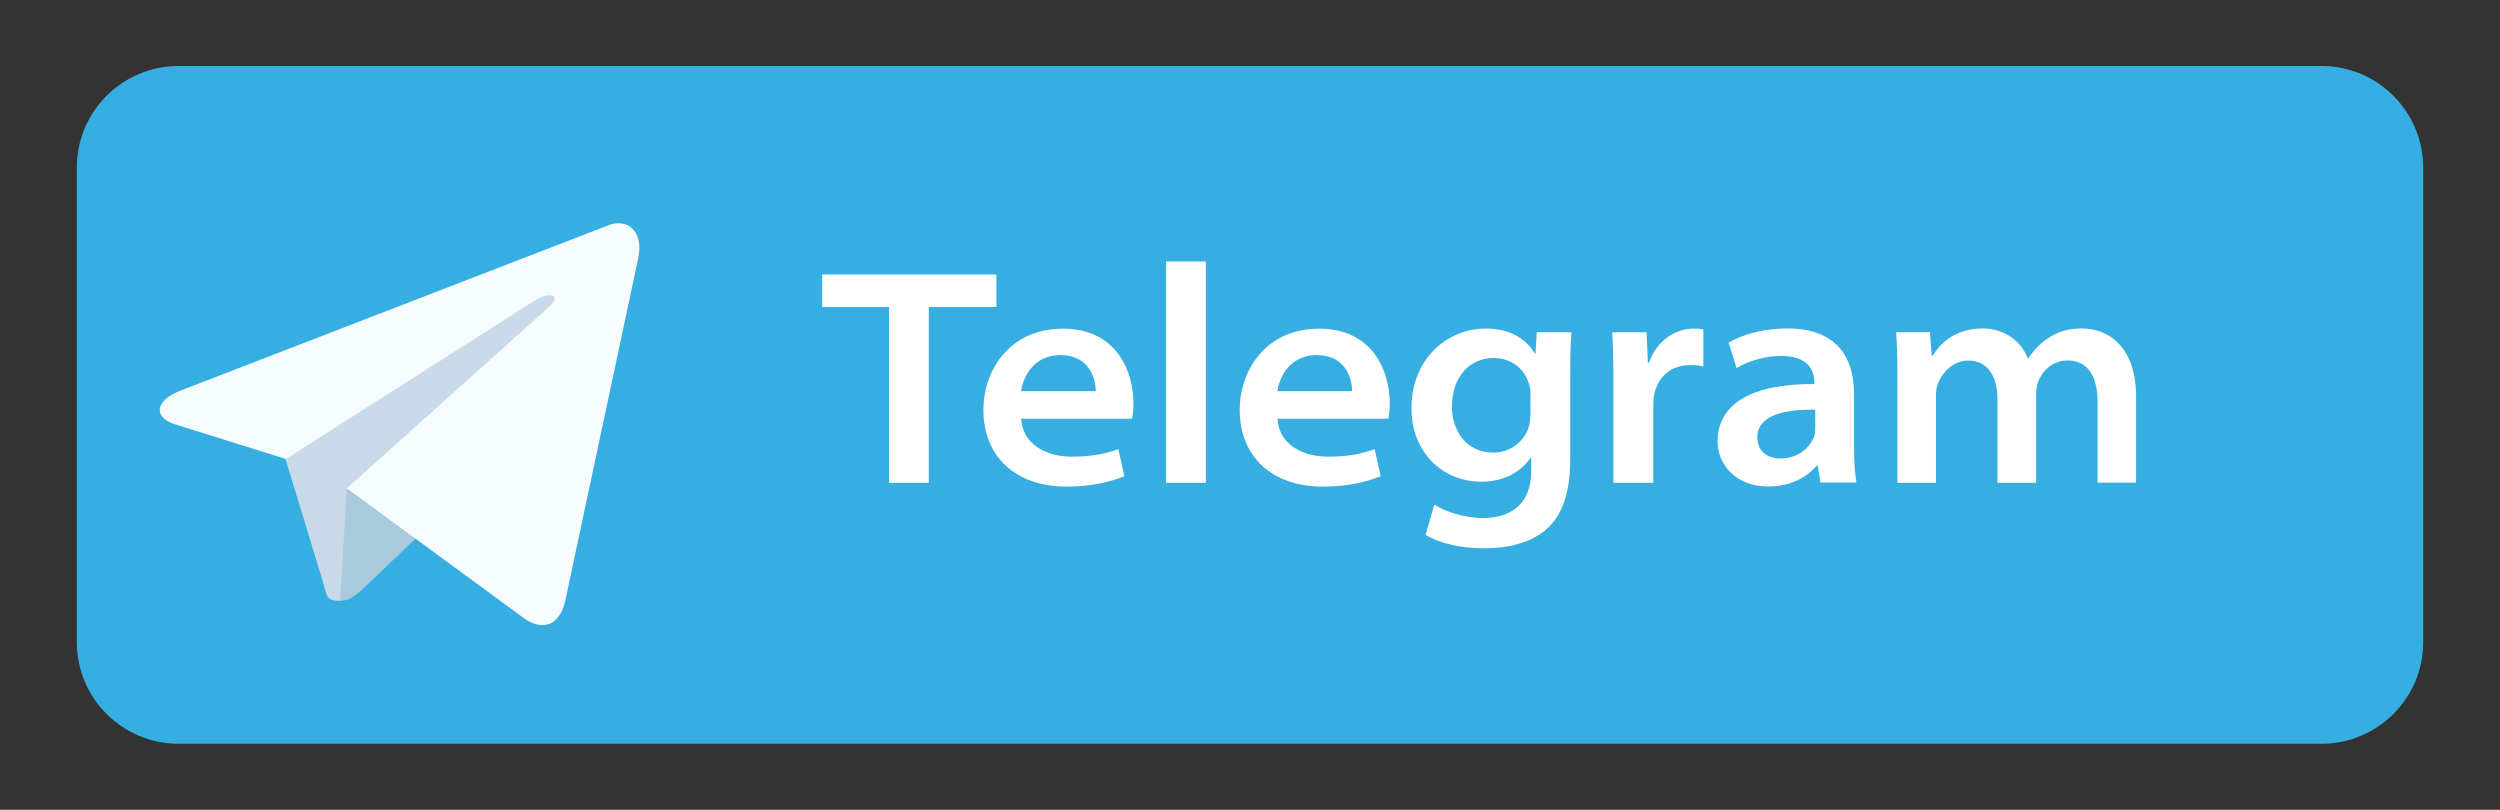 <?xml version="1.0" encoding="UTF-8"?> <svg xmlns="http://www.w3.org/2000/svg" xmlns:xlink="http://www.w3.org/1999/xlink" version="1.1" id="Слой_1" x="0px" y="0px" viewBox="0 0 2037.6 660" style="enable-background:new 0 0 2037.6 660;" xml:space="preserve"><rect x="0" y="0" width="2037.6" height="660" fill="#333333" stroke="none"/> <style type="text/css"> .st0{fill-rule:evenodd;clip-rule:evenodd;fill:#00253D;} .st1{fill:url(#SVGID_1_);} .st2{fill:url(#SVGID_00000151521414299413687620000015155105980901949613_);} .st3{fill:url(#SVGID_00000064330195877768104310000008526906683540652456_);} .st4{fill-rule:evenodd;clip-rule:evenodd;fill:#FFFFFF;} .st5{fill:url(#SVGID_00000037656055465616502600000007279981403413997467_);} .st6{fill:url(#SVGID_00000023962439486065468680000013160615998403476627_);} .st7{fill:url(#SVGID_00000149353842735242937800000003873525393011459502_);} .st8{fill:#00253D;} .st9{display:none;} .st10{display:inline;} .st11{clip-path:url(#SVGID_00000133519907080829426340000006595611149452561336_);} .st12{clip-path:url(#SVGID_00000083802503119336708060000013356302211976665258_);} .st13{display:none;opacity:0.4;} .st14{fill:url(#SVGID_00000023250367192863475450000017240341850850266537_);} .st15{fill:url(#SVGID_00000074429238101100679260000015686885683898106773_);} .st16{fill:url(#SVGID_00000142873629755310064740000016049849057941145255_);} .st17{display:inline;fill-rule:evenodd;clip-rule:evenodd;fill:#FFFFFF;} .st18{fill:url(#SVGID_00000126323492163564888730000012246697461064377229_);} .st19{fill:url(#SVGID_00000030475486244273049220000012367098930479746466_);} .st20{fill:url(#SVGID_00000005255622797925651330000004445398649339231885_);} .st21{fill:url(#SVGID_00000095323130110373372820000012180415028975488691_);} .st22{fill:url(#SVGID_00000028284503601629701510000005277412730455380144_);} .st23{fill:#FFFFFF;} .st24{fill:#00525E;} .st25{fill:#E313BF;} .st26{fill:#005BFF;} .st27{fill:#F91155;} .st28{clip-path:url(#SVGID_00000107577986856503800200000004306596785543646628_);} .st29{clip-path:url(#SVGID_00000178195437809416447440000004477970177817983894_);} .st30{fill:url(#SVGID_00000000908378554814698570000016683914407238720439_);} .st31{fill:#0E919C;} .st32{fill-rule:evenodd;clip-rule:evenodd;fill:#E4003E;} .st33{fill-rule:evenodd;clip-rule:evenodd;fill:#242265;} .st34{fill-rule:evenodd;clip-rule:evenodd;fill:#00B33C;} .st35{fill:#1BD741;} .st36{fill:#37AEE2;} .st37{fill:#C8DAEA;} .st38{fill:#A9C9DD;} .st39{fill:#F6FBFE;} .st40{fill:#1D1D1B;} .st41{fill:#F8AD00;} .st42{display:inline;fill:#FFFFFF;} .st43{fill:none;stroke:#0E919C;stroke-width:13.005;stroke-linecap:round;stroke-linejoin:round;stroke-miterlimit:10;} .st44{display:none;fill:#0E919C;} .st45{fill:#FFFFFF;fill-opacity:0.1;} .st46{fill:none;stroke:url(#SVGID_00000026861295869080050410000000844115531037080463_);stroke-width:3.413;stroke-opacity:0.4;} .st47{fill:none;stroke:url(#SVGID_00000027575494765468170090000001091163865005281979_);stroke-width:3.413;stroke-opacity:0.4;} .st48{fill:none;stroke:url(#SVGID_00000031169974559761063430000009143244041968991678_);stroke-width:3.413;stroke-opacity:0.4;} .st49{fill:none;stroke:url(#SVGID_00000088839104134134823850000001010417530081334420_);stroke-width:3.413;stroke-opacity:0.4;} .st50{fill:none;stroke:url(#SVGID_00000021112998705526877710000008443337826409649071_);stroke-width:3.413;stroke-opacity:0.4;} .st51{fill:none;stroke:url(#SVGID_00000166676069192046525610000010779919386391113389_);stroke-width:3.413;stroke-opacity:0.4;} .st52{fill:none;stroke:url(#SVGID_00000009571059846600477480000001486066712665530271_);stroke-width:3.413;stroke-opacity:0.4;} .st53{fill:none;stroke:url(#SVGID_00000181060649995635819080000017301647606418774948_);stroke-width:3.413;stroke-opacity:0.4;} .st54{fill:none;stroke:#FFFFFF;stroke-width:2.164;stroke-miterlimit:10;} .st55{fill:none;stroke:url(#SVGID_00000052078838007401517180000001381795498411898753_);stroke-width:3.413;stroke-opacity:0.4;} .st56{fill:none;stroke:url(#SVGID_00000173870865526134044770000001987019156624808100_);stroke-width:3.413;stroke-opacity:0.4;} .st57{fill:none;stroke:url(#SVGID_00000049928540524306124410000010108180778523587997_);stroke-width:3.413;stroke-opacity:0.4;} .st58{fill:none;stroke:url(#SVGID_00000139989671323163007790000017242250415136238780_);stroke-width:3.75;stroke-opacity:0.4;} .st59{fill:none;stroke:url(#SVGID_00000085222926794387491290000001256677096306181263_);stroke-width:3.413;stroke-opacity:0.4;} .st60{fill:none;stroke:#FFFFFF;stroke-width:1.791;stroke-linecap:round;stroke-linejoin:round;stroke-miterlimit:10;} .st61{fill:none;stroke:url(#SVGID_00000127021907788943452630000012247458241566517415_);stroke-width:3.413;stroke-opacity:0.4;} .st62{fill:none;stroke:url(#SVGID_00000094587729912560450200000004127288728814088846_);stroke-width:3.413;stroke-opacity:0.4;} .st63{display:inline;fill:#FFFFFF;fill-opacity:0.1;} .st64{display:inline;fill:none;stroke:url(#SVGID_00000121242041236598693780000013695960140547465344_);stroke-width:3.413;stroke-opacity:0.4;} .st65{fill:none;stroke:url(#SVGID_00000075879489854964928370000002575207773135772850_);stroke-width:3.413;stroke-opacity:0.4;} .st66{fill:none;stroke:url(#SVGID_00000172416713248968119360000004004875891736209825_);stroke-width:3.413;stroke-opacity:0.4;} .st67{fill:none;stroke:url(#SVGID_00000152966222827709728180000017877073402186480051_);stroke-width:3.413;stroke-opacity:0.4;} .st68{fill:none;stroke:url(#SVGID_00000109006367945162628610000011699791502791981721_);stroke-width:3.413;stroke-opacity:0.4;} .st69{fill:none;stroke:url(#SVGID_00000109750407412391613660000008283684856678702746_);stroke-width:3.681;stroke-opacity:0.4;} .st70{fill:none;stroke:#FFFFFF;stroke-width:2.146;stroke-miterlimit:10;} .st71{fill:none;stroke:url(#SVGID_00000094609276627255148800000015854910625616731837_);stroke-width:3.357;stroke-opacity:0.4;} .st72{fill:none;stroke:url(#SVGID_00000148640083830898901530000014928530526971589516_);stroke-width:3.385;stroke-opacity:0.4;} .st73{fill:none;stroke:url(#SVGID_00000044866771527086319870000005872525154192812163_);stroke-width:3.413;stroke-opacity:0.4;} .st74{fill:none;stroke:url(#SVGID_00000145051538437498608060000001033259526821429377_);stroke-width:3.787;stroke-opacity:0.4;} .st75{fill:none;stroke:url(#SVGID_00000045613296129383127260000006502983859870086313_);stroke-width:3.447;stroke-opacity:0.4;} .st76{fill:none;stroke:#FFFFFF;stroke-width:1.809;stroke-linecap:round;stroke-linejoin:round;stroke-miterlimit:10;} .st77{fill:none;stroke:url(#SVGID_00000099619938204544541230000003367742499091898510_);stroke-width:3.39;stroke-opacity:0.4;} .st78{fill:none;stroke:url(#SVGID_00000069381263421516968440000009585014854933064594_);stroke-width:3.413;stroke-opacity:0.4;} .st79{fill:none;stroke:#FFFFFF;stroke-width:8.816;stroke-linecap:round;stroke-linejoin:round;} .st80{fill:none;stroke:#FFFFFF;stroke-width:8.816;stroke-linecap:round;stroke-linejoin:round;stroke-dasharray:35.971,35.971;} .st81{display:none;fill:#00253D;} .st82{opacity:5.000000e-02;} .st83{opacity:0;fill:none;stroke:#96FFDD;stroke-width:2.031;stroke-miterlimit:10;} .st84{opacity:2.941176e-02;fill:none;stroke:#99FFDE;stroke-width:2.031;stroke-miterlimit:10;} .st85{opacity:5.882353e-02;fill:none;stroke:#9CFFDF;stroke-width:2.031;stroke-miterlimit:10;} .st86{opacity:8.823530e-02;fill:none;stroke:#9FFFE0;stroke-width:2.031;stroke-miterlimit:10;} .st87{opacity:0.118;fill:none;stroke:#A2FFE1;stroke-width:2.031;stroke-miterlimit:10;} .st88{opacity:0.147;fill:none;stroke:#A5FFE2;stroke-width:2.031;stroke-miterlimit:10;} .st89{opacity:0.176;fill:none;stroke:#A9FFE3;stroke-width:2.031;stroke-miterlimit:10;} .st90{opacity:0.206;fill:none;stroke:#ACFFE4;stroke-width:2.031;stroke-miterlimit:10;} .st91{opacity:0.235;fill:none;stroke:#AFFFE5;stroke-width:2.031;stroke-miterlimit:10;} .st92{opacity:0.265;fill:none;stroke:#B2FFE6;stroke-width:2.031;stroke-miterlimit:10;} .st93{opacity:0.294;fill:none;stroke:#B5FFE7;stroke-width:2.031;stroke-miterlimit:10;} .st94{opacity:0.324;fill:none;stroke:#B8FFE8;stroke-width:2.031;stroke-miterlimit:10;} .st95{opacity:0.353;fill:none;stroke:#BBFFE9;stroke-width:2.031;stroke-miterlimit:10;} .st96{opacity:0.382;fill:none;stroke:#BEFFEA;stroke-width:2.031;stroke-miterlimit:10;} .st97{opacity:0.412;fill:none;stroke:#C1FFEB;stroke-width:2.031;stroke-miterlimit:10;} .st98{opacity:0.441;fill:none;stroke:#C4FFEC;stroke-width:2.031;stroke-miterlimit:10;} .st99{opacity:0.471;fill:none;stroke:#C7FFED;stroke-width:2.031;stroke-miterlimit:10;} .st100{opacity:0.5;fill:none;stroke:#CBFFEE;stroke-width:2.031;stroke-miterlimit:10;} .st101{opacity:0.529;fill:none;stroke:#CEFFEF;stroke-width:2.031;stroke-miterlimit:10;} .st102{opacity:0.559;fill:none;stroke:#D1FFF0;stroke-width:2.031;stroke-miterlimit:10;} .st103{opacity:0.588;fill:none;stroke:#D4FFF1;stroke-width:2.031;stroke-miterlimit:10;} .st104{opacity:0.618;fill:none;stroke:#D7FFF2;stroke-width:2.031;stroke-miterlimit:10;} .st105{opacity:0.647;fill:none;stroke:#DAFFF3;stroke-width:2.031;stroke-miterlimit:10;} .st106{opacity:0.676;fill:none;stroke:#DDFFF4;stroke-width:2.031;stroke-miterlimit:10;} .st107{opacity:0.706;fill:none;stroke:#E0FFF5;stroke-width:2.031;stroke-miterlimit:10;} .st108{opacity:0.735;fill:none;stroke:#E3FFF6;stroke-width:2.031;stroke-miterlimit:10;} .st109{opacity:0.765;fill:none;stroke:#E6FFF7;stroke-width:2.031;stroke-miterlimit:10;} .st110{opacity:0.794;fill:none;stroke:#E9FFF8;stroke-width:2.031;stroke-miterlimit:10;} .st111{opacity:0.824;fill:none;stroke:#ECFFF9;stroke-width:2.031;stroke-miterlimit:10;} .st112{opacity:0.853;fill:none;stroke:#F0FFFA;stroke-width:2.031;stroke-miterlimit:10;} .st113{opacity:0.882;fill:none;stroke:#F3FFFB;stroke-width:2.031;stroke-miterlimit:10;} .st114{opacity:0.912;fill:none;stroke:#F6FFFC;stroke-width:2.031;stroke-miterlimit:10;} .st115{opacity:0.941;fill:none;stroke:#F9FFFD;stroke-width:2.031;stroke-miterlimit:10;} .st116{opacity:0.971;fill:none;stroke:#FCFFFE;stroke-width:2.031;stroke-miterlimit:10;} .st117{fill:none;stroke:#FFFFFF;stroke-width:2.031;stroke-miterlimit:10;} .st118{display:none;fill:url(#SVGID_00000155118474334498924590000000994645541757616057_);} .st119{fill:url(#SVGID_00000173118807097483839870000015603449513716203426_);} .st120{fill:url(#SVGID_00000069389377948710183150000004243794677380148358_);} .st121{fill:url(#SVGID_00000157303842733037342300000001385077543439621043_);} .st122{fill:url(#SVGID_00000039818192808812372860000013098651241270429330_);} .st123{fill:url(#SVGID_00000016779657893698535370000007155788193568554649_);} .st124{fill:url(#SVGID_00000026877817101476690900000009739963238986698174_);} .st125{fill:url(#SVGID_00000069383704245346197220000005513011033366827156_);} .st126{fill:url(#SVGID_00000060739863834490340390000015856297005680641676_);} .st127{fill:url(#SVGID_00000026140433765511834370000002365575363561229965_);} .st128{fill:url(#SVGID_00000126321035197158201800000017117309201710833076_);} .st129{fill:url(#SVGID_00000086659773494943129630000005377808689968710591_);} .st130{fill:url(#SVGID_00000156551078116214404130000007158292258070723516_);} .st131{fill:url(#SVGID_00000155122962044762845230000013167437347979267232_);} .st132{fill:url(#SVGID_00000110473021700570416150000011884472841051903883_);} .st133{fill:url(#SVGID_00000052785423743325440500000007970308165742245565_);} .st134{fill:url(#SVGID_00000047041691473479404590000001688421062083070373_);} .st135{fill:url(#SVGID_00000119111299918425624180000013985257493639265982_);} .st136{fill:url(#SVGID_00000026846557879071735460000004818387320886704572_);} .st137{fill:url(#SVGID_00000127732564168681433400000012818743966883321990_);} .st138{fill:url(#SVGID_00000157279702431092863180000014457934013799336875_);} .st139{fill:url(#SVGID_00000017505815709755193020000013879483121682526640_);} .st140{fill:url(#SVGID_00000159451596459222231410000018318484921029607302_);} .st141{fill:url(#SVGID_00000007421647054652675870000012494836312766822540_);} .st142{fill:url(#SVGID_00000160884994702321591080000010787514645527488183_);} .st143{fill:url(#SVGID_00000170238746992641095210000018391569426204810664_);} .st144{fill:url(#SVGID_00000021093349915607405840000009286152713097941385_);} .st145{fill:url(#SVGID_00000003074598871119538690000011647160140657539491_);} .st146{fill:url(#SVGID_00000059270128693208131330000011527083178275307446_);} .st147{fill:url(#SVGID_00000103986748368527408080000012989721996763531944_);} .st148{fill:url(#SVGID_00000062170861443167882870000011247185247562977955_);} .st149{fill:url(#SVGID_00000142898690585115299070000000586854653189017511_);} .st150{fill:url(#SVGID_00000011754017550795380610000009960529757901836162_);} .st151{fill:url(#SVGID_00000044898890275983810250000013028148016740003206_);} .st152{fill:url(#SVGID_00000130633566515115959140000005580786709413535146_);} .st153{fill:url(#SVGID_00000111895921381990141690000008083112980924567191_);} .st154{fill:url(#SVGID_00000042708248696473656800000003314617169298475939_);} .st155{fill:url(#SVGID_00000122709712282906412950000001867162056974367926_);} .st156{fill:url(#SVGID_00000038371186103008924410000006823239040406955429_);} .st157{fill:url(#SVGID_00000106869383484195226700000000783192248975615916_);} .st158{fill:url(#SVGID_00000039127455892169960620000001745834938255283350_);} .st159{fill:url(#SVGID_00000043456524693254631250000017462109311164435378_);} .st160{fill:url(#SVGID_00000052077921878127432080000014452604680865116323_);} .st161{fill:url(#SVGID_00000101791792040780467840000004028444875573088134_);} .st162{fill:url(#SVGID_00000003824766970887249130000004975760346936534202_);} .st163{fill:url(#SVGID_00000101822719288360897260000013912014115294856126_);} .st164{fill:url(#SVGID_00000173866828808426506540000001090089847200672385_);} .st165{fill:url(#SVGID_00000049900499830477794580000012513307643929171586_);} .st166{fill:url(#SVGID_00000034077269125951703950000013578281600973483915_);} .st167{fill:url(#SVGID_00000031907880847153183740000004290529158955893944_);} .st168{fill:url(#SVGID_00000130639177687896687920000016408344378412875683_);} .st169{fill:url(#SVGID_00000127731658519228901640000005562193176810094751_);} .st170{fill:url(#SVGID_00000101795237088320794060000011040485823084447885_);} .st171{fill:url(#SVGID_00000008137806063868761740000009551839059634789287_);} .st172{fill:url(#SVGID_00000156576267704605067900000001290622333113957276_);} .st173{fill:url(#SVGID_00000050642717389226468370000006783275426533228422_);} .st174{fill:url(#SVGID_00000113338176714104595110000013620291261317137070_);} .st175{fill:url(#SVGID_00000010304821539585075800000002777827113983212214_);} .st176{fill:url(#SVGID_00000074403859381001761170000011687284018750257081_);} .st177{fill:url(#SVGID_00000108298973209619328890000012310787933301735870_);} .st178{fill:url(#SVGID_00000164481176651692090810000010596243166445154208_);} .st179{fill:#00449C;} .st180{opacity:0.32;} .st181{fill:url(#SVGID_00000052785945335977232850000006589490488435652754_);} .st182{fill:url(#SVGID_00000005228750437157884560000014101783046495081660_);} .st183{fill:url(#SVGID_00000165211758870415278730000013051251755696721574_);} .st184{fill:url(#SVGID_00000070825888305332269350000013306357008039121040_);} .st185{fill:url(#SVGID_00000096022636694673251920000016912492356614183064_);} .st186{fill:url(#SVGID_00000034077667955032327210000007029916017987645313_);} .st187{fill:url(#SVGID_00000118363261881350098540000015157308275654587576_);} .st188{fill:url(#SVGID_00000077321430078308398180000003675880165864626318_);} .st189{fill:url(#SVGID_00000016779059391918854680000006856500273333014416_);} .st190{fill:url(#SVGID_00000161629008441233123310000000126759996722844549_);} .st191{fill:url(#SVGID_00000085929314703960699260000010643828516851357583_);} .st192{fill:url(#SVGID_00000063605153495955363180000011953431747814402962_);} .st193{fill:url(#SVGID_00000074405710644191494490000015975856919522016152_);} .st194{fill:url(#SVGID_00000078041639110032442940000008153817392812963745_);} .st195{fill:url(#SVGID_00000070805557915887600580000018014854852092724370_);} .st196{fill:url(#SVGID_00000035527525892437796550000002784464493252451254_);} .st197{fill:url(#SVGID_00000079477890821826854760000018436980925998719121_);} .st198{fill:url(#SVGID_00000067916472478501462790000017766989356015842184_);} .st199{fill:url(#SVGID_00000061443621227145620240000011590756255212335524_);} .st200{fill:url(#SVGID_00000063635035523714817060000009280969896847532197_);} .st201{fill:url(#SVGID_00000153670279061388008850000014891887964826143422_);} .st202{fill:url(#SVGID_00000127045017715560037080000017436886083212112269_);} .st203{fill:url(#SVGID_00000177482998718349343840000008418457143331885758_);} .st204{fill:url(#SVGID_00000178202267331533384980000014511988730942106808_);} .st205{fill:url(#SVGID_00000155114974005850489610000016587629230500512158_);} .st206{fill:url(#SVGID_00000068636022715003063870000014641885526720203439_);} .st207{fill:url(#SVGID_00000136408922319164740310000008738095044661688713_);} .st208{fill:url(#SVGID_00000103985046495718251700000010573921334783131548_);} .st209{fill:url(#SVGID_00000010989439570678538390000001873823740058823070_);} .st210{fill:url(#SVGID_00000100360836604111011830000004066244762135672729_);} .st211{clip-path:url(#SVGID_00000132072018636167899310000018109475662900563615_);} .st212{clip-path:url(#SVGID_00000175289818304646632590000012633711470806228123_);} .st213{fill:url(#SVGID_00000065789066658200447370000002718181667927119021_);} .st214{fill:url(#SVGID_00000050649560004109806740000007682609777881709963_);} .st215{fill:url(#SVGID_00000181072019165196967200000003685143890232733347_);} .st216{fill:url(#SVGID_00000085947761949498605680000006612671102253878941_);} .st217{fill:url(#SVGID_00000172398352101413696940000016400056455752600253_);} .st218{fill:url(#SVGID_00000047781221080010150800000013061559247908650941_);} .st219{fill:url(#SVGID_00000025437963549669268430000017457694985377064884_);} .st220{fill:url(#SVGID_00000098913343275033463170000003578861297767997588_);} .st221{fill:url(#SVGID_00000180335188466791600250000001019245951540085638_);} .st222{fill:url(#SVGID_00000145775896453916333330000009394385046963932044_);} .st223{fill-rule:evenodd;clip-rule:evenodd;fill:#FFD514;} .st224{fill-rule:evenodd;clip-rule:evenodd;fill:#000003;} .st225{fill:url(#SVGID_00000075163238331935734910000015414735893454795395_);} .st226{fill:url(#SVGID_00000016063510848081088080000016144563081788993451_);} .st227{fill:url(#SVGID_00000044150654817741972200000006259354263887417254_);} </style> <g> <g> <path class="st36" d="M145.5,53.8h1746.6c45.8,0,82.9,37.1,82.9,82.9v386.6c0,45.8-37.1,82.9-82.9,82.9H145.5 c-45.8,0-82.9-37.1-82.9-82.9V136.7C62.6,90.9,99.7,53.8,145.5,53.8z"></path> <path class="st37" d="M277.3,489.7c-11.9,0-10.8-4.3-14-15.1l-34.5-113.3L493,205.9"></path> <path class="st38" d="M277.3,489.7c7.6,0,11.9-4.3,17.3-8.6l48.5-46.4L282.7,398"></path> <path class="st39" d="M282.7,398l145.6,106.8c15.1,9.7,28,4.3,32.4-15.1L520,211.3c5.4-23.7-9.7-34.5-25.9-27L147.8,318.1 c-22.7,8.6-22.7,22.7-4.3,28l89.5,28l205-130.5c9.7-5.4,18.3-3.2,11.9,4.3"></path> </g> <g> <g> <path class="st23" d="M724.6,250.2h-54.5v-26.5h142v26.5H757v143.3h-32.4V250.2z"></path> <path class="st23" d="M832.3,341.2c1,20.5,19.7,31,41.4,31c16,0,27.1-2.3,37.8-6.1l4.9,22c-11.5,4.7-26.9,8.5-46.9,8.5 c-42.6,0-68-25.2-68-62.6c0-31.6,20.9-66.1,64.8-66.1c44.6,0,57.5,35.9,57.5,60.8c0,5.4-0.6,10.1-1.2,12.6H832.3z M893.1,318.8 c0.1-8.6-4.3-29.4-28.8-29.4c-21.6,0-30.4,17.5-32.1,29.4H893.1z"></path> <path class="st23" d="M950.4,213.1h32.4v180.4h-32.4V213.1z"></path> <path class="st23" d="M1041.2,341.2c1,20.5,19.7,31,41.4,31c16,0,27.1-2.3,37.8-6.1l4.9,22c-11.5,4.7-26.9,8.5-46.9,8.5 c-42.6,0-68-25.2-68-62.6c0-31.6,20.9-66.1,64.8-66.1c44.6,0,57.5,35.9,57.5,60.8c0,5.4-0.6,10.1-1.2,12.6H1041.2z M1102,318.8 c0.1-8.6-4.3-29.4-28.8-29.4c-21.6,0-30.4,17.5-32.1,29.4H1102z"></path> <path class="st23" d="M1280.8,270.8c-0.6,7.7-1,17.2-1,34.1v69.7c0,24.6-5.4,44.5-19.6,56.9c-14.3,12.3-33.9,15.4-51.1,15.4 c-17.1,0-35.8-3.8-47.2-11l7.1-24.6c8.7,5.4,23.5,10.9,40,10.9c21.5,0,39-10.7,39-38.3v-10.8h-0.5c-7.9,11.4-21.6,19.5-40.1,19.5 c-32.2,0-57-24.5-57-59.8c0-39.7,28.4-65,60.6-65c21.4,0,33.6,9.7,40,20.4h0.5l1-17.4H1280.8z M1247.4,321.9 c0-2.9-0.2-5.7-0.9-8.2c-3.8-13-14.3-21.9-29.2-21.9c-18.6,0-33.9,14.3-33.9,39.9c0,18.9,11.4,37.2,33.8,37.2 c13.8,0,25.1-9.2,28.8-20.8c0.9-3.2,1.4-7.6,1.4-11.1V321.9z"></path> <path class="st23" d="M1315,311.9c0-18.1-0.3-30-1-41.1h28l1.1,24.9h0.9c6.5-18.9,22.2-27.9,36.5-27.9c3.2,0,5,0.1,7.8,0.8v30 c-3-0.6-6-1.1-10.2-1.1c-16.6,0-27.1,10-29.9,24.3c-0.5,2.7-0.7,5.7-0.7,8.5v63.2H1315V311.9z"></path> <path class="st23" d="M1483.8,393.5l-2.3-14.1h-0.8c-7.9,9.8-22,17.1-39.5,17.1c-27.3,0-41.3-18.8-41.3-36.6 c0-30.8,27.9-47.2,78.9-46.9v-1.6c0-6.5-2.6-21.4-27.1-21.3c-13.1,0-27.4,4.3-36.3,9.9l-6.5-20.7c10.3-6.2,27.2-11.6,48-11.6 c41.9,0,54.2,25.9,54.2,53v42.5c0,11.7,0.6,22.7,2,30.1H1483.8z M1479.6,333.9c-25.7-0.4-47.3,4.7-47.3,22.5 c0,11.4,8,17.3,19.1,17.3c14.3,0,24-9.1,27.2-18c0.7-2.2,0.9-4.8,0.9-6.9V333.9z"></path> <path class="st23" d="M1546.5,307.9c0-14.3-0.4-26.6-1-37.1h27.5l1.4,19.1h0.8c6-9.5,17.5-22.2,40.9-22.2 c17.4,0,31,10.1,36.6,24.3h0.5c4.7-7.2,10.1-12.4,15.9-16.2c7.7-5.3,16-8.1,27.6-8.1c20.5,0,44.3,13.5,44.3,55.9v69.8h-31.4 v-65.7c0-22.3-8.8-33.9-24.5-33.9c-11.9,0-20.4,8.2-23.8,17c-1.1,3.1-1.8,7.2-1.8,10.6v72.1H1628v-68.4 c0-19.4-8.7-31.2-23.6-31.2c-13.4,0-21.6,10.5-24.8,18.4c-1.3,3.3-1.7,7-1.7,10.4v70.8h-31.4V307.9z"></path> </g> </g> </g> </svg> 